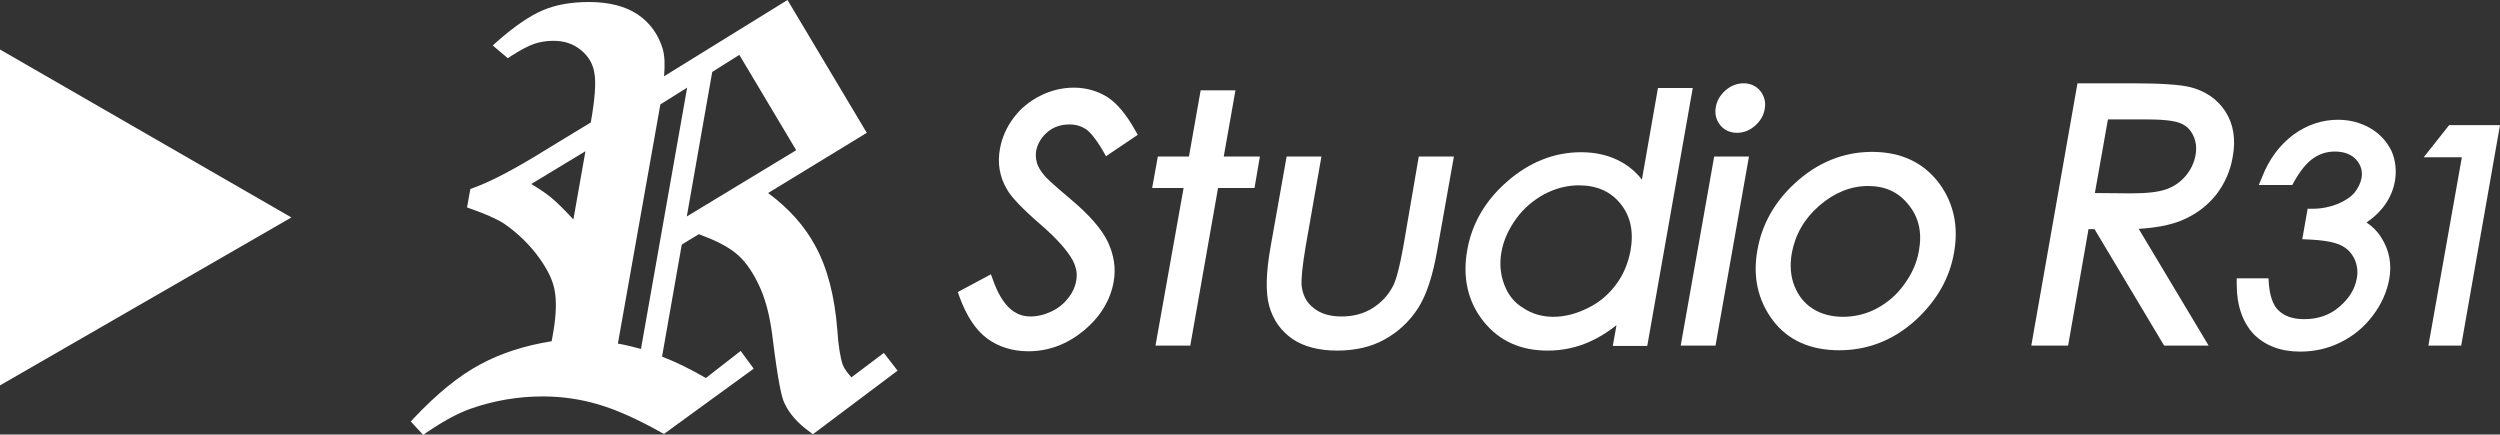 <?xml version="1.0" encoding="utf-8"?>
<!-- Generator: Adobe Illustrator 27.8.1, SVG Export Plug-In . SVG Version: 6.00 Build 0)  -->
<svg version="1.1" id="レイヤー_1" xmlns="http://www.w3.org/2000/svg" xmlns:xlink="http://www.w3.org/1999/xlink" x="0px"
	 y="0px" viewBox="0 0 747.3 129.9" style="enable-background:new 0 0 747.3 129.9;" xml:space="preserve">
<rect x="0" y="0" width="747.3" height="129.9" fill="#333333" stroke="none"/>
<style type="text/css">
	.st0{fill:#FFFFFF;}
</style>
<g>
	<path class="st0" d="M313.2,39.4c1.8-1.5,4-2.2,6.5-2.2c1.9,0,3.5,0.5,4.9,1.4c1,0.7,2.7,2.4,5.1,6.5l0.9,1.6l9.5-6.4l-0.8-1.4
		c-2.7-4.8-5.4-8-8.3-9.9c-2.9-1.8-6.3-2.8-10-2.8c-3.4,0-6.8,0.8-10,2.4c-3.2,1.6-5.9,3.8-8,6.6c-2.1,2.8-3.5,5.9-4.1,9.3
		c-0.8,4.3-0.1,8.4,2.1,12.1c1.2,2.2,4.4,5.6,9.8,10.3c5,4.3,8.3,8,9.9,11c1,2,1.4,3.9,1,6c-0.3,1.8-1.1,3.6-2.4,5.2
		c-1.3,1.7-2.9,3-5,4c-2.1,1-4.2,1.5-6.3,1.5c-4.9,0-8.5-3.5-11.1-10.7l-0.7-1.9l-9.9,5.3l0.5,1.4c2.1,5.8,4.9,10,8.3,12.5
		c3.4,2.5,7.6,3.8,12.3,3.8c6.1,0,11.6-2.1,16.6-6.2c4.9-4.1,7.9-9,8.9-14.6c0.7-4,0.1-7.9-1.7-11.8c-1.8-3.8-5.4-8-11.1-12.8
		c-5.6-4.7-7.3-6.4-7.8-7c-1.3-1.5-2.1-2.9-2.4-4.1c-0.3-1.2-0.4-2.5-0.1-3.8C310.3,42.7,311.4,40.9,313.2,39.4z"/>
	<polygon class="st0" points="365.8,46.8 369.3,27 358.9,27 355.4,46.8 346.1,46.8 344.4,56.2 353.8,56.2 345.4,103.3 355.8,103.3 
		364.1,56.2 375,56.2 376.6,46.8 	"/>
	<path class="st0" d="M419.6,73c-1.4,8-2.5,11.2-3.2,12.5c-1.4,2.7-3.4,4.9-6.1,6.6c-2.7,1.7-5.8,2.5-9.3,2.5
		c-3.4,0-6.2-0.8-8.3-2.5c-2.1-1.6-3.2-3.7-3.6-6.5c-0.2-2.1,0.2-6.1,1.2-12l4.7-26.8h-10.4l-4.8,27c-1.4,7.9-1.5,13.7-0.4,17.7
		c1.2,4.2,3.5,7.4,6.9,9.8c3.4,2.3,7.9,3.5,13.4,3.5c5.4,0,10.3-1.1,14.3-3.4c4-2.2,7.4-5.4,9.9-9.3c2.5-3.9,4.4-9.7,5.7-17.2
		l5-28.1h-10.5L419.6,73z"/>
	<path class="st0" d="M495.6,26.3l-4.8,27.4c-1.7-2.2-3.7-3.9-6-5.2c-3.5-2-7.6-3-12.2-3c-7.9,0-15.3,2.9-21.9,8.6
		c-6.6,5.7-10.7,12.6-12.1,20.6c-1.5,8.3,0.2,15.5,4.8,21.3c4.7,5.9,11.1,8.8,19.2,8.8c4.5,0,8.8-0.9,12.9-2.8
		c2.6-1.2,5.2-2.8,7.7-4.8l-1.1,6.2h10.3l13.6-77.1H495.6z M449.7,85.2c-1.2-3.1-1.5-6.4-0.9-9.8c0.6-3.5,2.1-6.8,4.4-10
		c2.3-3.2,5.2-5.6,8.5-7.4c3.3-1.7,6.7-2.6,10.2-2.6c5.4,0,9.5,1.8,12.5,5.5c3,3.7,4,8.3,3,14c-0.7,3.7-2.1,7.2-4.3,10.1
		c-2.2,3-5,5.4-8.5,7.1c-3.4,1.7-6.9,2.6-10.3,2.6c-3.3,0-6.4-0.9-8.9-2.6C452.8,90.6,450.9,88.3,449.7,85.2z"/>
	<path class="st0" d="M527.5,32.6c0.4-2-0.1-3.9-1.3-5.4c-1.2-1.5-3-2.3-5-2.3c-1.9,0-3.8,0.7-5.4,2.1c-1.6,1.4-2.6,3.1-2.9,5
		c-0.4,2,0.1,3.9,1.3,5.4c1.2,1.5,3,2.3,5,2.3c2,0,3.8-0.7,5.4-2.1C526.2,36.2,527.2,34.5,527.5,32.6z"/>
	<polygon class="st0" points="502.4,103.3 512.8,103.3 522.8,46.8 512.4,46.8 	"/>
	<path class="st0" d="M559.6,45.4c-8.6,0-16.4,3.2-23.1,9.4c-6.1,5.6-9.9,12.4-11.2,20.1c-1.4,7.9,0.2,14.9,4.6,20.8
		c4.5,6,11.2,9,19.9,9c8.5,0,16.1-3,22.6-8.8c6.4-5.8,10.4-12.7,11.7-20.4c1.4-7.8-0.1-14.7-4.3-20.5
		C575.1,48.6,568.3,45.4,559.6,45.4z M561,92.2c-3.2,1.7-6.6,2.5-10.1,2.5c-3.4,0-6.5-0.8-9-2.4c-2.5-1.6-4.3-3.8-5.5-6.8
		c-1.2-3-1.4-6.3-0.8-9.8c1-5.5,3.7-10.3,8.2-14.2c4.5-3.9,9.4-5.9,14.6-5.9c5.1,0,9.1,1.8,12.1,5.6c3.1,3.8,4.1,8.3,3.1,13.8
		c-0.6,3.5-2.1,6.9-4.4,10C567,88.1,564.2,90.5,561,92.2z"/>
	<path class="st0" d="M665.2,33.3c-2.4-3.7-6.1-6.2-10.7-7.3c-3-0.7-8.6-1.1-17.1-1.1h-16.4l-13.8,78.4h11l6.1-34.8h1.8l20.8,34.8
		h13.3l-20.9-34.9c5.1-0.3,9.4-1.1,12.8-2.5c4.1-1.7,7.5-4.2,10.2-7.5c2.6-3.3,4.4-7.2,5.1-11.5C668.4,41.6,667.6,37,665.2,33.3z
		 M637,57.8l-10.8-0.1l3.9-22h11.7c6.1,0,8.8,0.6,10.1,1.2c1.7,0.7,2.9,1.9,3.7,3.6c0.8,1.7,1.1,3.6,0.7,5.8
		c-0.4,2.3-1.4,4.4-2.9,6.2c-1.5,1.8-3.4,3.2-5.7,4C645.4,57.4,641.8,57.8,637,57.8z"/>
	<path class="st0" d="M708.5,38.3c-2.8-1.6-6-2.5-9.6-2.5c-4.8,0-9.3,1.5-13.4,4.5c-4,3-7.2,7.2-9.3,12.6l-1,2.4h10l0.5-0.9
		c1.9-3.4,3.8-5.7,5.8-7.1c1.9-1.3,4-2,6.4-2c2.8,0,4.9,0.8,6.4,2.4c1.4,1.6,2,3.4,1.6,5.6c-0.3,1.5-1,2.9-2.1,4.3
		c-1.1,1.3-2.9,2.5-5.1,3.4c-2.3,0.9-4.8,1.4-7.4,1.4h-1.5l-1.6,9.1l2,0.1c4.5,0.2,7.8,0.8,9.7,1.8c1.8,0.9,3,2.2,3.9,4
		c0.8,1.8,1.1,3.7,0.7,5.8c-0.6,3.3-2.3,6-5.2,8.5c-2.9,2.5-6.4,3.7-10.5,3.7c-3.5,0-6.1-0.9-8-2.9c-1.4-1.5-2.3-4.1-2.6-7.7
		l-0.1-1.6h-9.5l0,1.8c0,6.4,1.8,11.4,5.1,14.9c3.4,3.4,8,5.2,13.9,5.2c4.2,0,8.3-0.9,12.1-2.8c3.8-1.9,7-4.5,9.6-8
		c2.6-3.4,4.2-7.1,4.9-10.9c0.8-4.5,0-8.7-2.4-12.4c-1.1-1.8-2.6-3.3-4.4-4.5c4.7-3.2,7.6-7.4,8.5-12.4c0.5-3.1,0.2-6.1-1-8.9
		C713.5,42.3,711.4,40,708.5,38.3z"/>
	<polygon class="st0" points="732.1,37.4 724.5,47 735.9,47 725.9,103.3 735.7,103.3 747.3,37.4 	"/>
</g>
<g>
	<g>
		<path class="st0" d="M122.8,126l0.9-1c6.9-7.3,13.5-12.7,19.9-16.1c6.1-3.3,13.2-5.6,21.3-6.9l0.5-2.8c0.9-5.3,1-9.6,0.3-12.9
			c-0.7-3.3-2.6-6.7-5.4-10.4c-2.9-3.7-6.2-6.7-9.7-9.1c-2.2-1.4-5.6-2.9-9.9-4.4l-1.1-0.4l1-5.5l0.8-0.3c4.7-1.7,10.8-4.8,18.1-9.2
			l17.1-10.4c1.2-6.8,1.6-11.7,1.1-14.6c-0.4-2.8-1.7-5.1-4-7c-2.3-1.9-5-2.8-8.3-2.8c-2,0-3.9,0.3-5.7,0.9c-1.8,0.6-4.2,1.9-7,3.7
			l-0.9,0.6l-4.5-3.8l1.2-1.1c5.2-4.6,9.9-7.8,13.7-9.4c3.9-1.7,8.6-2.5,13.9-2.5c6,0,10.9,1.3,14.5,3.7c3.7,2.5,6.2,6,7.5,10.3
			c0.6,2.1,0.7,4.8,0.4,8.2L235.4,0l23.7,39.7l-29.5,18c6.1,4.5,10.9,9.8,14.1,15.8c3.6,6.5,5.8,15,6.6,25.2
			c0.3,4.7,0.9,8.2,1.6,10.3c0.4,1.1,1.3,2.3,2.6,3.8l9.7-7.3l4.1,5.3l-25.3,19l-0.8-0.6c-3.8-2.7-6.4-5.7-7.8-8.9
			c-0.6-1.3-1.7-4.9-3.6-20.5c-0.8-5.9-2.1-10.9-4.2-15.1c-2-4.1-4.3-7.2-6.9-9.2c-2.5-2-6.2-3.8-10.8-5.5l-5.1,3.1l-5.9,33.5
			c4.2,1.6,8.6,3.8,13.1,6.4l10.4-8.1l3.9,5.3l-26.8,19.5l-0.8-0.4c-7.1-4-13.4-6.8-18.8-8.4c-5.4-1.6-11-2.4-16.7-2.4
			c-7.2,0-14.5,1.2-21.6,3.7c-3.7,1.3-8.1,3.7-13.1,7.1l-1,0.7L122.8,126z M184.7,102.7c2.3,0.4,4.6,1,6.9,1.6l13.8-78.1l-8,5
			L184.7,102.7z M158.8,55c2.3,1.4,4.3,2.7,6,4.1c1.7,1.4,3.9,3.6,6.6,6.5l3.6-20.4L158.8,55z M205.3,64.7L238,44.9l-17-28.5
			l-8.1,5.1L205.3,64.7z"/>
	</g>
</g>
<g>
	<polygon class="st0" points="87.1,65 0,115.2 0,14.8 	"/>
</g>
</svg>
